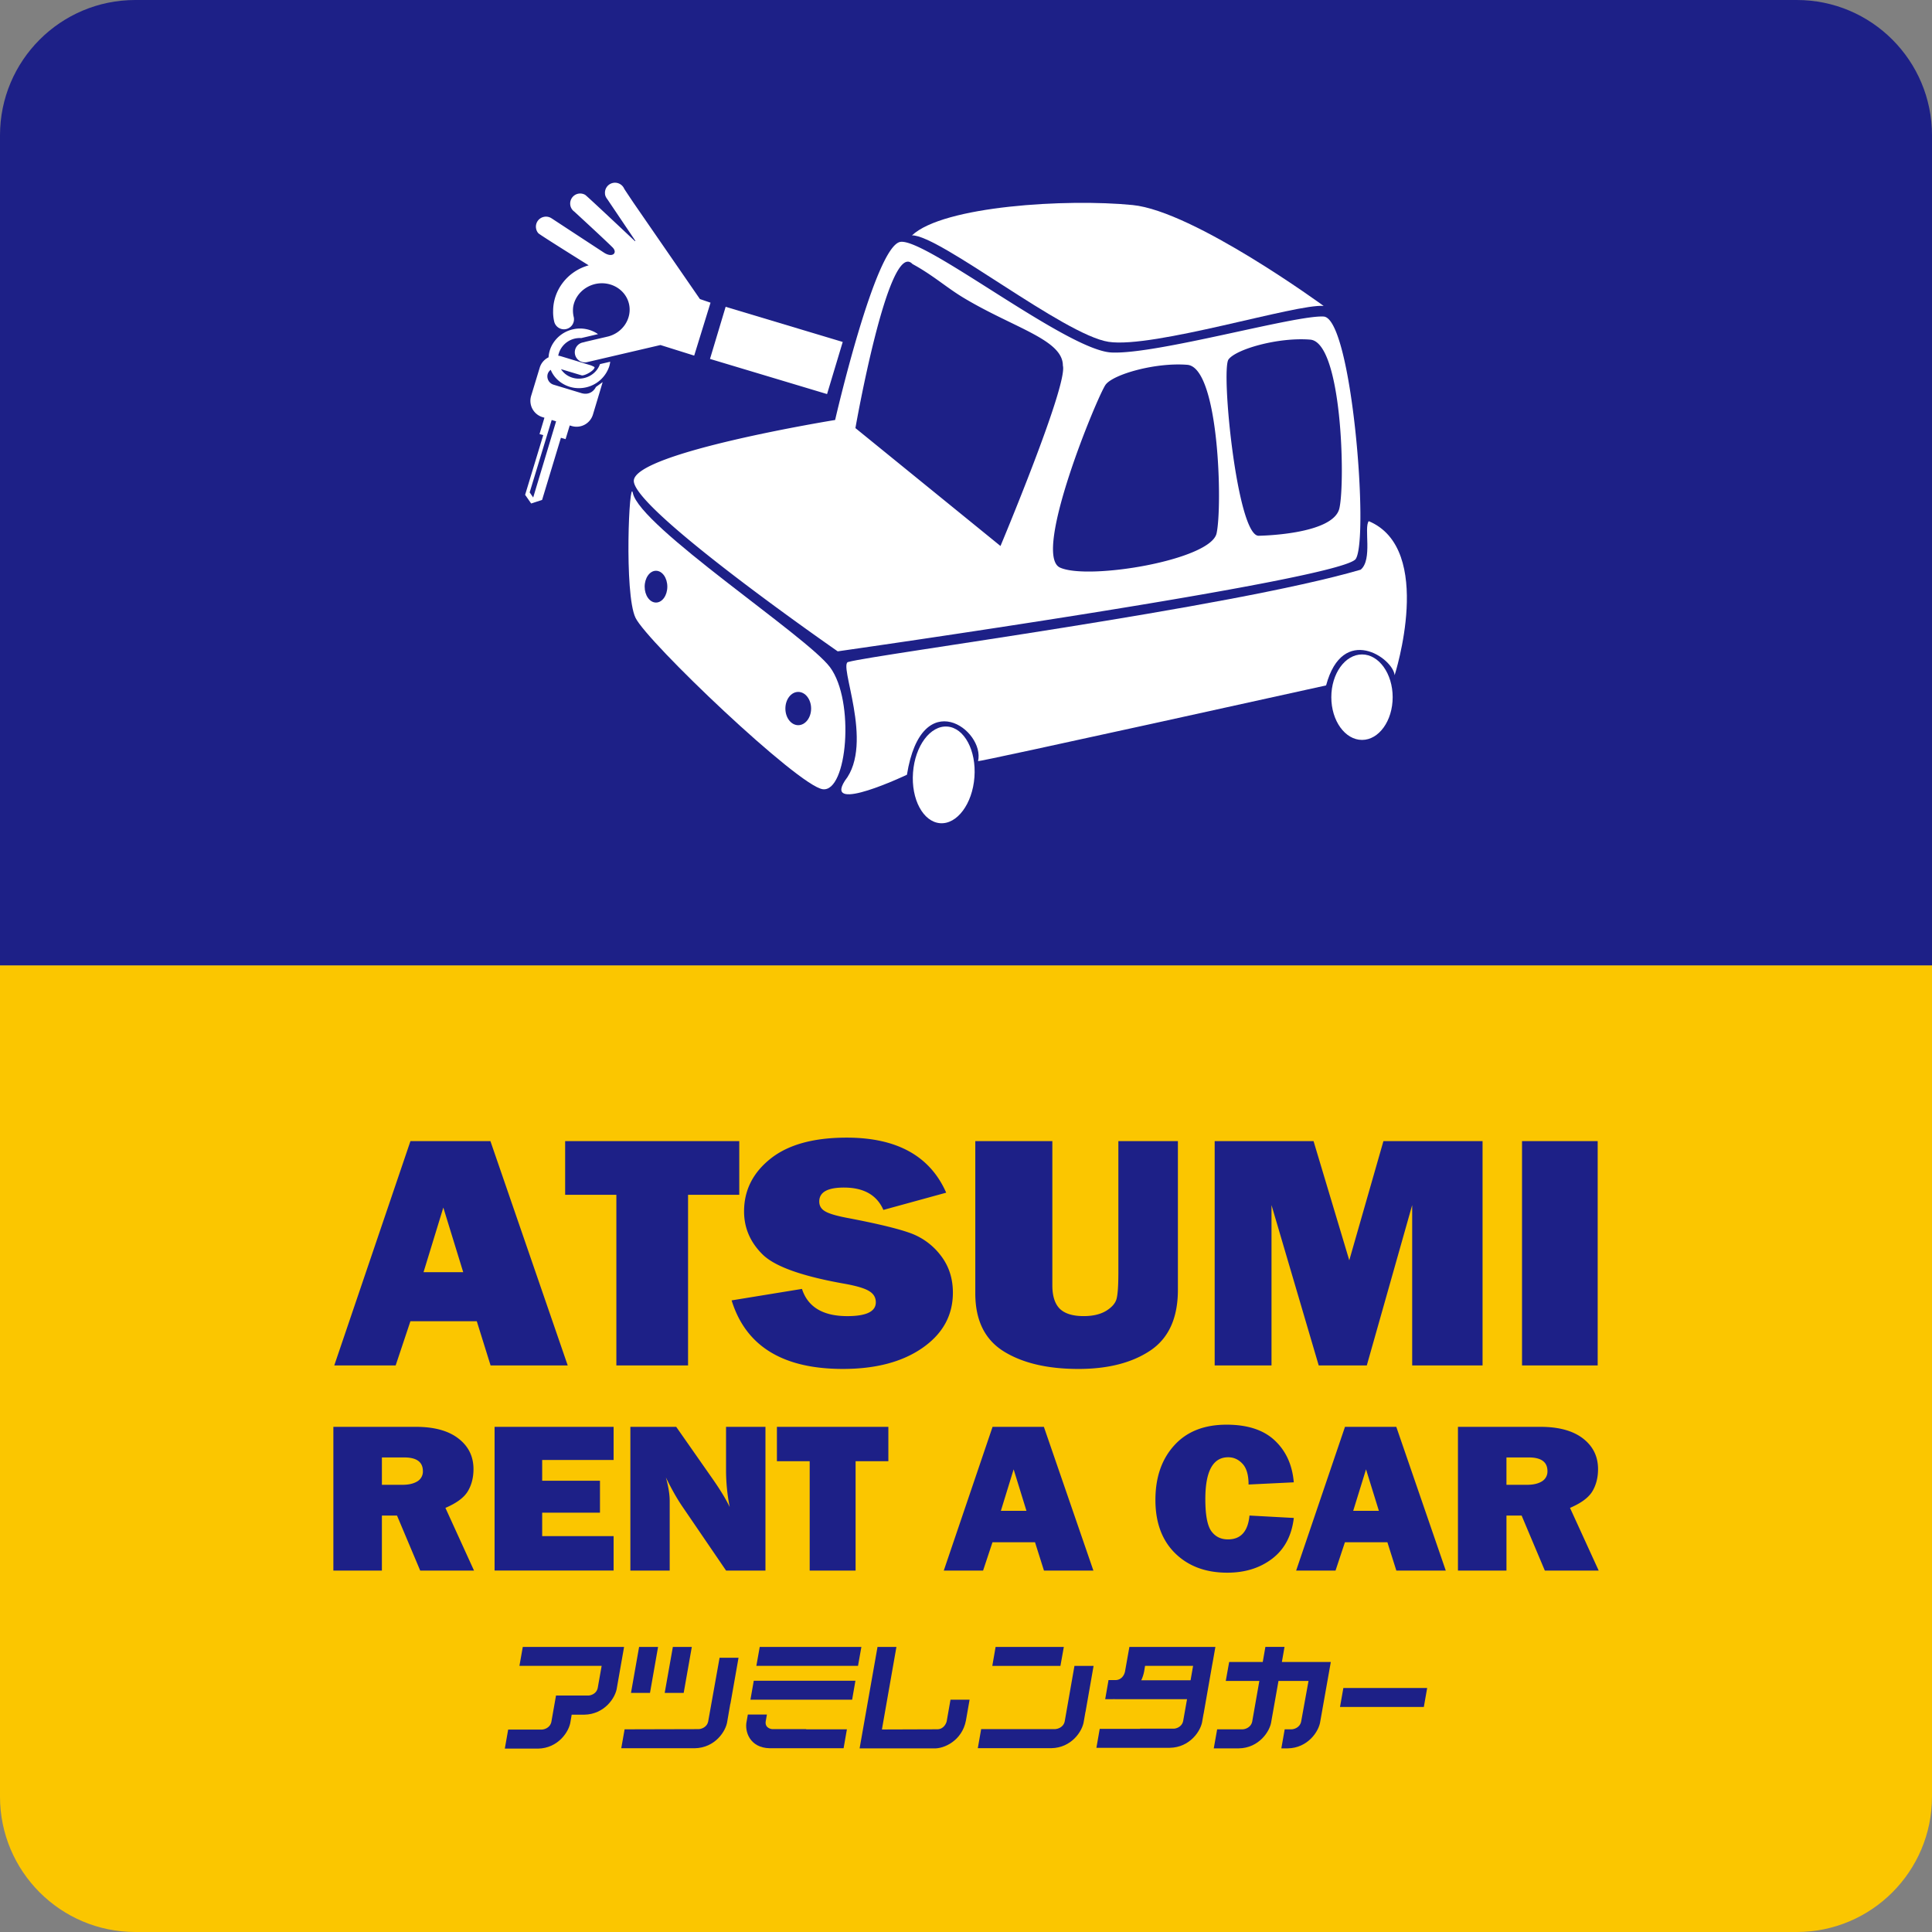 <svg xmlns="http://www.w3.org/2000/svg" xmlns:xlink="http://www.w3.org/1999/xlink" width="140" height="140" viewBox="0 0 140 140"><rect x="0" y="0" width="140" height="140" fill="#808080" stroke="none"/><path fill="#1D2087" d="M140 9.808C140 4.391 135.614 0 130.2 0H9.804C4.391 0 0 4.391 0 9.808v60.155h140V9.808z"/><path fill="#FBC600" d="M140 130.192V69.963H0v60.229C0 135.607 4.391 140 9.804 140H130.2c5.414 0 9.8-4.393 9.8-9.808z"/><path fill="#1D2087" d="M35.55 98.945l-1-3.203h-4.81l-1.069 3.203h-4.449l5.52-16.254h5.796l5.601 16.254H35.55zm-4.859-6.759h2.875l-1.441-4.682-1.434 4.682zM49.859 86.579v12.366h-5.195V86.579h-3.711v-3.888H53.57v3.888h-3.711zM53.016 94.231l5.098-.832c.425 1.315 1.521 1.972 3.289 1.972 1.373 0 2.062-.333 2.062-.999 0-.349-.159-.619-.479-.812-.319-.199-.888-.369-1.702-.52-3.134-.547-5.142-1.26-6.032-2.146-.886-.878-1.334-1.917-1.334-3.108 0-1.531.639-2.807 1.919-3.824 1.276-1.016 3.114-1.525 5.515-1.525 3.637 0 6.041 1.328 7.213 3.989l-4.552 1.249c-.469-1.078-1.425-1.62-2.857-1.62-1.192 0-1.789.333-1.789 1.011 0 .304.134.536.405.698.271.171.796.33 1.573.48 2.136.405 3.654.768 4.554 1.087a4.831 4.831 0 012.25 1.62c.604.769.901 1.677.901 2.719 0 1.643-.731 2.976-2.197 3.999-1.464 1.021-3.389 1.529-5.772 1.529-4.354.001-7.041-1.651-8.065-4.967zM85.355 82.691v10.77c0 2.046-.668 3.51-1.995 4.402-1.333.893-3.069 1.336-5.211 1.336-2.251 0-4.058-.427-5.428-1.281-1.366-.857-2.047-2.258-2.047-4.195V82.691h5.583v10.443c0 .777.18 1.347.539 1.703.363.354.942.533 1.732.533.661 0 1.205-.126 1.632-.384.418-.26.671-.554.752-.875.086-.327.129-.961.129-1.907V82.69h4.314zM107.432 82.691v16.254h-5.1V87.324l-3.289 11.621h-3.484l-3.421-11.621v11.621H88.02V82.691h7.165l2.589 8.635 2.474-8.635h7.184zM115.774 82.691v16.254h-5.482V82.691h5.482z"/><g><path fill="#1D2087" d="M34.349 113.809h-3.9l-1.68-3.986h-1.095v3.986h-3.517v-10.415h5.987c1.319 0 2.344.28 3.07.841.734.564 1.097 1.303 1.097 2.225 0 .602-.134 1.13-.401 1.586-.271.465-.813.87-1.633 1.221l2.072 4.542zm-6.675-6.215h1.498c.445 0 .796-.083 1.066-.246a.827.827 0 00.406-.741c0-.667-.452-.995-1.354-.995h-1.616v1.982zM44.464 111.314v2.494h-8.625v-10.415h8.625v2.403h-5.176v1.505h4.188v2.313h-4.188v1.7h5.176zM55.47 113.809h-2.856l-3.141-4.602c-.406-.589-.809-1.303-1.219-2.147.185.67.275 1.237.275 1.705v5.044h-2.85v-10.415H49l2.669 3.816c.528.759.933 1.422 1.208 1.996a13.79 13.79 0 01-.265-2.731v-3.081h2.856v10.415zM62 105.885v7.924h-3.327v-7.924h-2.375v-2.491h8.076v2.491H62zM75.649 113.809l-.648-2.051h-3.082l-.681 2.051H68.39l3.535-10.415h3.718l3.588 10.415h-3.582zm-3.122-4.329h1.854l-.929-3.006-.925 3.006zM90.543 109.822l3.211.175c-.153 1.28-.667 2.259-1.554 2.942-.889.683-1.974 1.024-3.27 1.024-1.555 0-2.814-.467-3.768-1.401-.956-.936-1.436-2.224-1.436-3.871 0-1.632.452-2.948 1.363-3.951.905-1.002 2.167-1.502 3.793-1.502 1.516 0 2.684.381 3.491 1.143.813.763 1.274 1.773 1.379 3.034l-3.276.159c0-.694-.148-1.197-.443-1.508-.293-.313-.632-.467-1.035-.467-1.104 0-1.655 1.012-1.655 3.033 0 1.135.141 1.9.426 2.31.294.408.69.608 1.216.608.929.001 1.446-.575 1.558-1.728zM101.184 113.809l-.648-2.051h-3.078l-.68 2.051h-2.854l3.539-10.415h3.718l3.585 10.415h-3.582zm-3.126-4.329h1.861l-.931-3.006-.93 3.006zM115.846 113.809h-3.902l-1.681-3.986h-1.099v3.986h-3.515v-10.415h5.981c1.323 0 2.346.28 3.077.841.73.564 1.093 1.303 1.093 2.225 0 .602-.133 1.13-.398 1.586-.271.465-.815.87-1.633 1.221l2.077 4.542zm-6.682-6.215h1.5c.442 0 .798-.083 1.065-.246a.826.826 0 00.405-.741c0-.667-.451-.995-1.353-.995h-1.618v1.982z"/></g><g><path fill="#1D2087" d="M47.101 122.673h-1.377l.588-3.331h1.374zM49.543 122.673h-1.376l.591-3.331h1.373z"/><path fill="#1D2087" d="M52.929 123.462l.588-3.336h-1.373l-.828 4.626c-.106.465-.576.546-.68.547l-5.375.014-.241 1.371h5.324c1.455-.025 2.273-1.224 2.362-1.976l.215-1.246h.008zM45.223 119.342h-7.34l-.243 1.371h5.958l-.285 1.605c-.103.473-.575.547-.676.547H40.29l-.337 1.914c-.109.473-.574.549-.679.553h-2.45l-.243 1.379h2.403c1.45-.022 2.269-1.224 2.36-1.976l.082-.483h.919c1.447-.024 2.273-1.223 2.362-1.976l.516-2.934z"/><g><path fill="#1D2087" d="M62.419 119.342l-.244 1.371h-7.366l.244-1.371zM61.987 121.793l-.238 1.372H54.38l.241-1.372zM58.418 125.313v-.014H55.97c-.101-.001-.544-.082-.486-.547l.089-.509h-1.381l-.083.465c-.176.752.223 1.95 1.669 1.976h5.352l.24-1.371h-2.952z"/></g><g><path fill="#1D2087" d="M77.089 119.342l-.246 1.374h-4.937l.239-1.374zM78.66 124.054l.585-3.338h-1.386l-.707 4.028c-.104.47-.577.547-.679.554h-5.375l-.242 1.381h5.326c1.45-.022 2.271-1.224 2.36-1.978l.113-.647h.005zM68.602 124.725c-.02.104-.177.561-.653.585l-4.042.014 1.051-5.981h-1.37l-1.298 7.352 5.372-.001c.746.042 2.054-.564 2.332-2.012.006-.025.148-.839.266-1.515h-1.383l-.275 1.558zM96.426 120.488l.009-.055H92.89l.191-1.092h-1.386l-.191 1.092H89.07l-.246 1.376h2.433l-.519 2.953c-.109.468-.575.55-.68.55H88.2l-.246 1.381h1.814c1.45-.021 2.274-1.227 2.36-1.977l.515-2.907h2.177l-.536 2.953c-.108.468-.573.55-.678.55h-.512l-.243 1.381h.462c1.451-.021 2.272-1.227 2.363-1.977l.75-4.228zM97.345 122.318l-.243 1.375h6.074l.242-1.375zM82.208 119.342h-.368l-.324 1.818c-.021.103-.175.561-.649.584h-.547l-.002.014h.008l-.239 1.371h.492c.065.002.14.002.213-.005v.007h5.225l-.282 1.586c-.106.47-.571.549-.671.549h-2.45l-.005.012H79.69l-.24 1.374h5.319c1.449-.022 2.273-1.224 2.36-1.979l.086-.488h.004l.608-3.471.078-.423.166-.948h-5.863zm4.065 2.416h-3.574c.094-.194.164-.404.21-.643 0-.01.025-.169.067-.402h3.48l-.183 1.045z"/></g></g><g><path fill="#FFF" d="M70.611 56.316c-.142 1.936-1.262 3.43-2.485 3.336-1.23-.093-2.113-1.736-1.965-3.67.143-1.933 1.257-3.426 2.488-3.332 1.226.091 2.107 1.732 1.962 3.666z"/><path fill="#FFF" d="M98.599 41.282c-9.46 2.764-35.298 6.159-37.112 6.684-.812.046 1.909 5.879-.266 8.613-1.553 2.433 4.499-.438 4.499-.438 1.066-6.607 5.671-3.235 5.154-.986.026.082 25.22-5.488 25.22-5.488 1.207-4.498 4.852-1.975 4.966-.739 0 0 2.939-9.142-1.874-11.163-.369.444.293 2.791-.587 3.517z"/><path fill="#FFF" d="M100.918 50.522c0 1.711-.997 3.095-2.218 3.095-1.229 0-2.228-1.384-2.228-3.095 0-1.709.998-3.099 2.228-3.099 1.221.001 2.218 1.39 2.218 3.099zM66.085 17.056c2.278-2.133 11.204-2.669 15.98-2.199 4.443.433 13.852 7.313 13.852 7.313-1.92-.183-12.338 3.093-15.583 2.601-3.247-.499-12.281-7.763-14.249-7.715zM60.146 48.349c-1.674-2.251-13.78-10.179-14.287-12.624-.259-1.234-.648 7.289.191 9.039.835 1.744 11.8 12.195 13.57 12.426 1.772.234 2.346-6.397.526-8.841zm-12.61-4.686c-.454 0-.821-.515-.821-1.148 0-.638.367-1.155.821-1.155.457 0 .821.518.821 1.155-.001.633-.365 1.148-.821 1.148zm10.308 8.887c-.517 0-.932-.54-.932-1.205 0-.667.416-1.206.932-1.206.512 0 .933.539.933 1.206 0 .665-.421 1.205-.933 1.205z"/><path fill="#FFF" d="M95.917 22.938c-2.042-.124-12.174 2.775-15.393 2.604-3.219-.175-13.446-8.294-15.278-8.014-1.831.282-4.73 12.906-4.73 12.906s-14.457 2.342-14.587 4.387c-.128 2.046 14.774 12.377 14.774 12.377s36.559-5.195 37.54-6.696c.976-1.5-.281-17.438-2.326-17.564zm-33.93 8.083s2.403-13.735 4.134-11.89c1.512.824 2.451 1.699 3.723 2.461 3.659 2.191 7.176 3.023 7.176 4.901.382 1.39-4.521 13.072-4.521 13.072l-10.512-8.544zm26.169 7.634c-.435 1.93-9.288 3.408-11.343 2.474-2.056-.938 2.748-12.512 3.309-13.259.561-.749 3.613-1.62 5.916-1.434 2.308.188 2.554 10.283 2.118 12.219zm8.903-1.827c-.433 1.934-5.856 1.995-5.856 1.995-1.565 0-2.742-12.028-2.179-12.778.559-.75 3.614-1.62 5.919-1.434 2.3.188 2.549 10.285 2.116 12.217zM50.718 21.67l-4.813-6.978s-.66-.984-.671-1.011a.728.728 0 00-1.394.351.565.565 0 00.073.253h-.003l.009.012a.749.749 0 00.093.141l2.031 3.015-.032.022s-3.499-3.299-3.608-3.356a.727.727 0 00-.521-.079.73.73 0 00-.546.875.71.71 0 00.278.417s2.202 2.023 2.781 2.602c.379.39-.011.772-.625.376a2704.56 2704.56 0 01-3.781-2.477h-.003a.722.722 0 00-.588-.114.722.722 0 00-.544.871.665.665 0 00.162.315c.095.112 3.642 2.322 3.642 2.322-1.547.428-2.583 1.813-2.576 3.318 0 0-.019.338.071.729a.727.727 0 101.415-.33c-.091-.389-.028-.738-.028-.738.138-.768.746-1.424 1.586-1.624 1.109-.255 2.207.388 2.453 1.44.242 1.048-.457 2.118-1.566 2.373-.02.006-.046.008-.065.015l-1.485.347s-.172.05-.269.068a.73.73 0 00.332 1.421l5.333-1.244 2.445.767 1.184-3.836-.77-.263z"/><path fill="#FFF" d="M40.75 27.785c.512.32 1.13.422 1.733.281a2.302 2.302 0 001.673-1.543c.027-.1.05-.203.062-.31-.171.041-.675.155-.742.173-.176.501-.61.882-1.148 1.008-.674.159-1.345-.121-1.677-.644.393.118 1.344.405 1.49.447.184.067.963-.349.943-.595a1.522 1.522 0 00-.328-.146l-2.105-.64a1.312 1.312 0 00-.198-.041c.007-.06.025-.118.042-.174a1.592 1.592 0 011.624-1.102c.014-.005.948-.223 1.216-.287a2.287 2.287 0 00-1.829-.344 2.298 2.298 0 00-1.436 1.022 2.136 2.136 0 00-.319 1.003 1.22 1.22 0 00-.641.75l-.622 2.044a1.235 1.235 0 00.829 1.542l.134.041-.355 1.184.269.077-1.313 4.325.438.629.793-.26 1.363-4.501.338.099.301-.994.138.041a1.24 1.24 0 001.542-.825s.692-2.288.704-2.355l-.488.353s-.304.704-1.124.422l-1.934-.586a.632.632 0 01-.435-.777.585.585 0 01.219-.303c.163.399.457.748.843.986zm-.773 2.649l.32.096-1.66 5.521-.255-.371 1.595-5.246zM52.583 22.232l8.484 2.547-1.135 3.777-8.483-2.547z"/></g></svg>